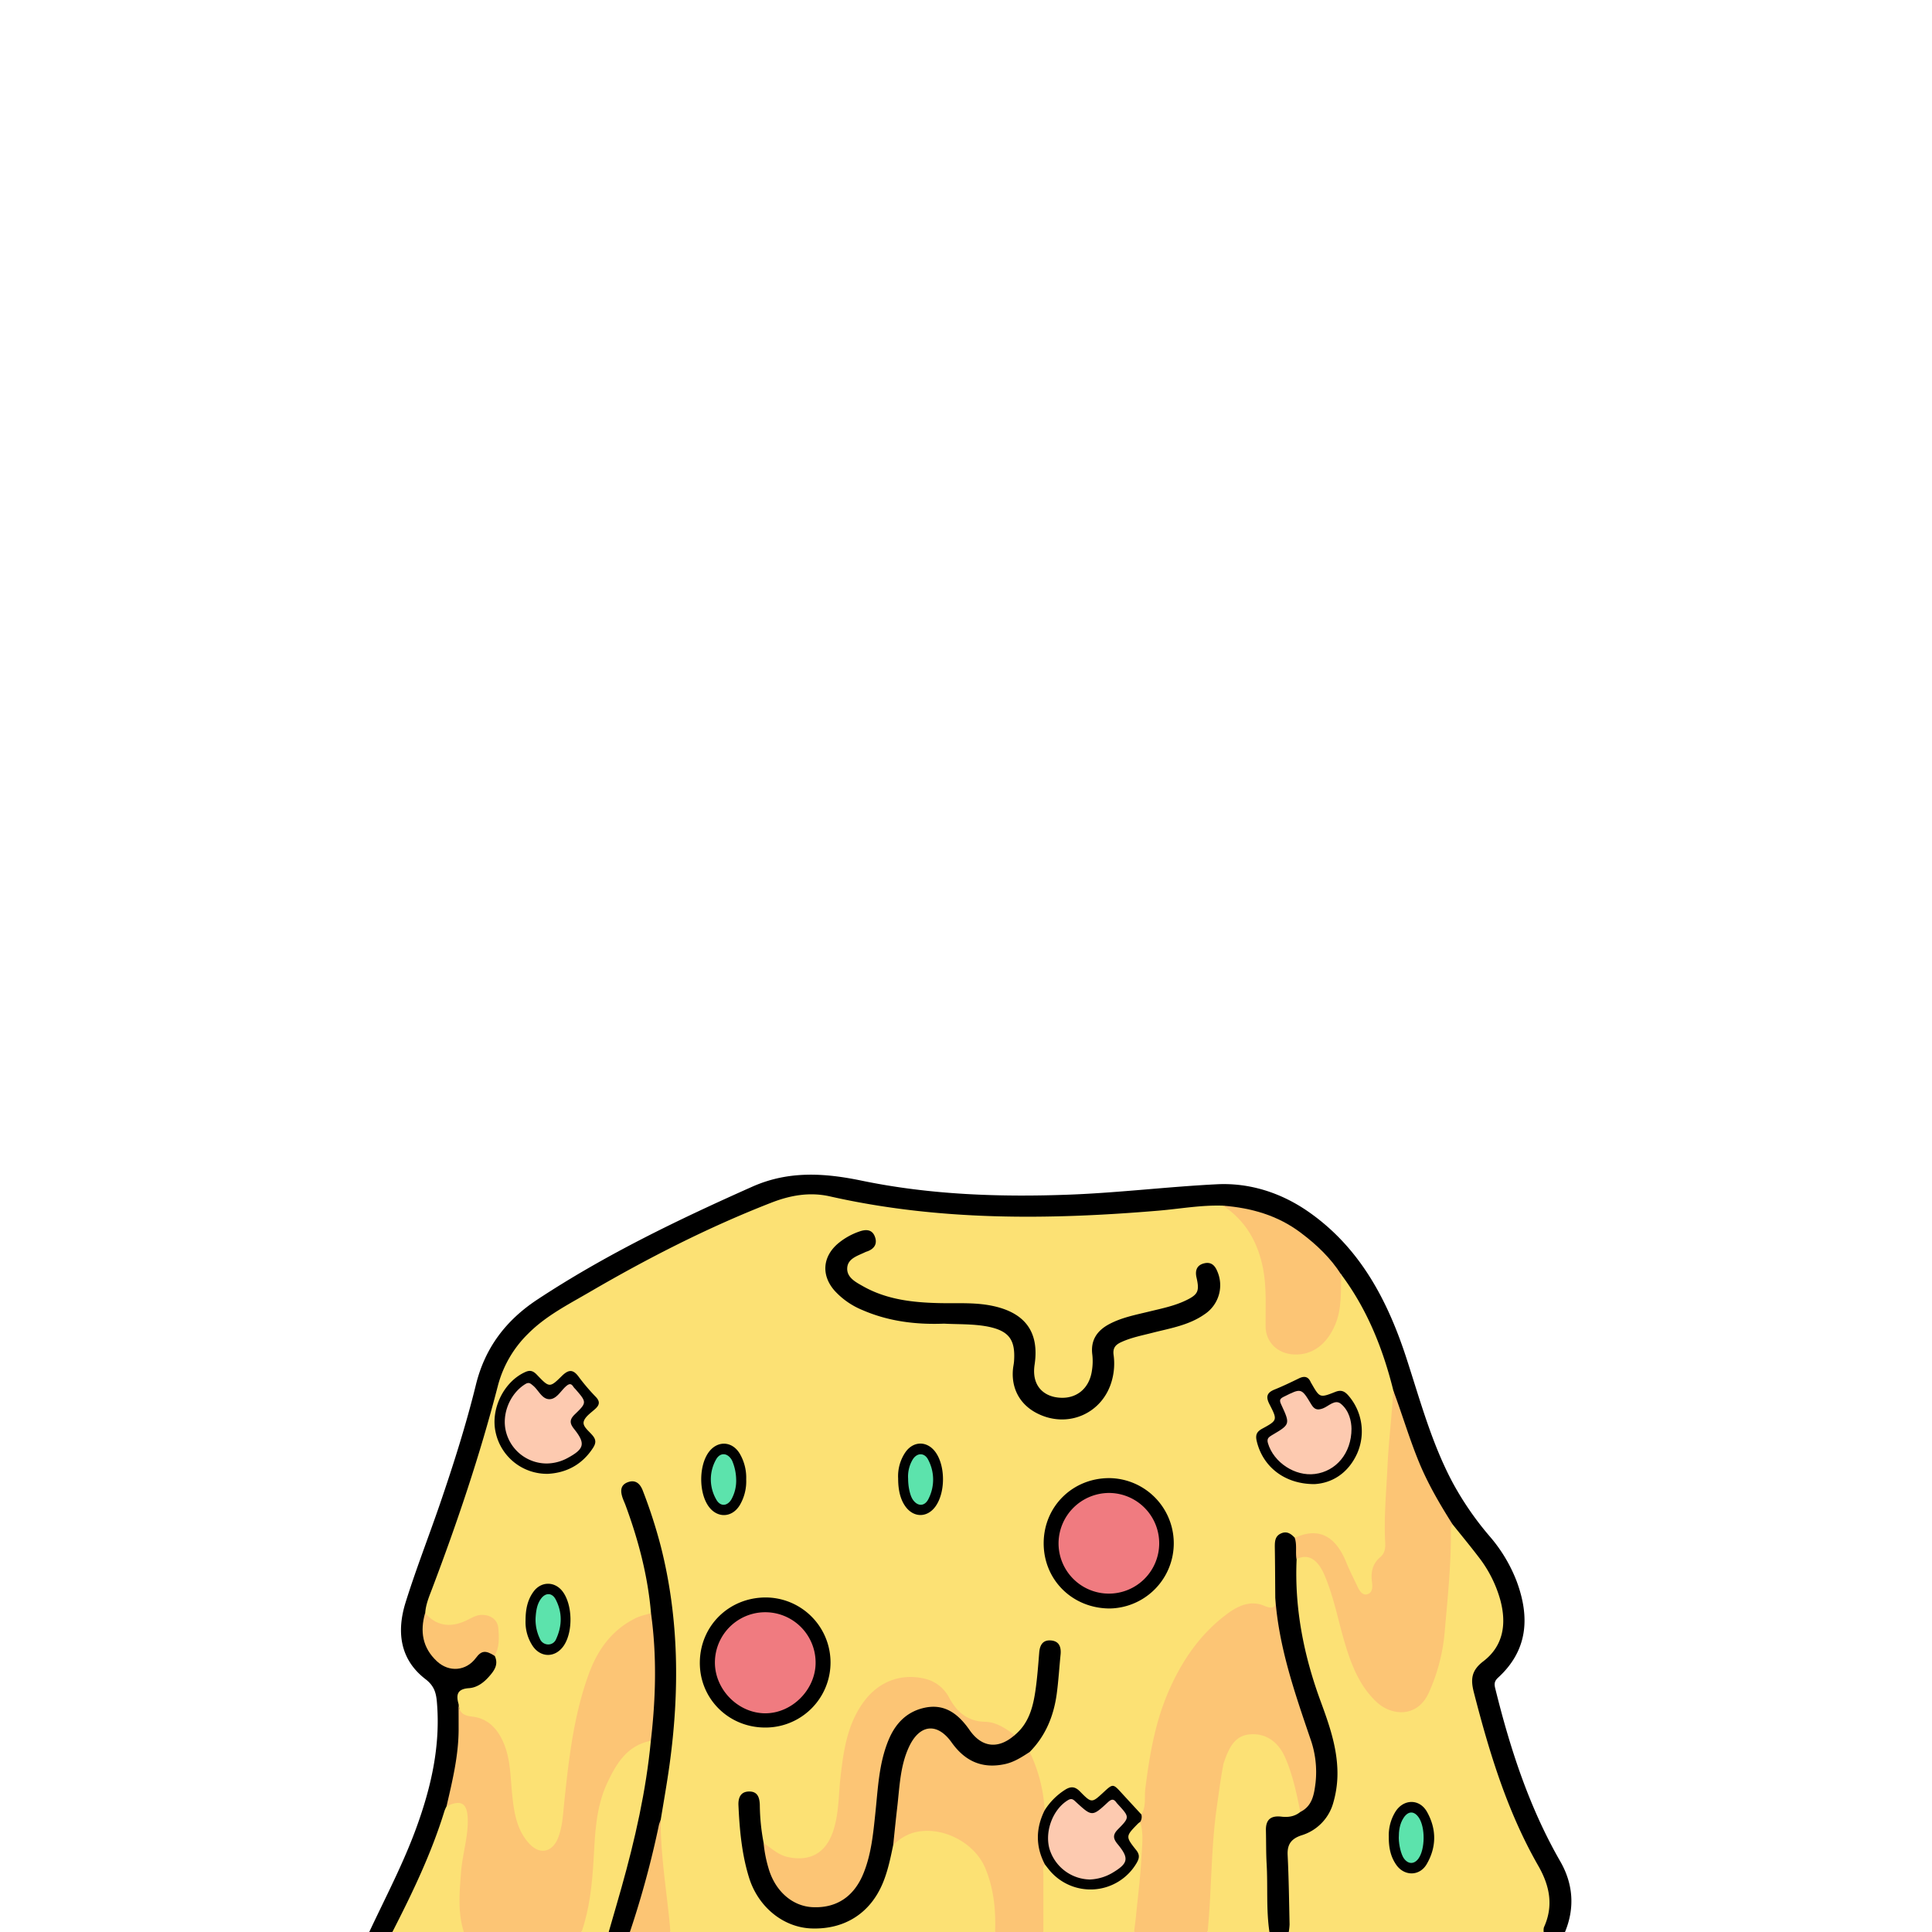 <svg xmlns="http://www.w3.org/2000/svg" viewBox="0 0 999.91 999.91"><defs><style>.cls-1{fill:#fce174;}.cls-2{fill:#fce175;}.cls-3{fill:#fcc575;}.cls-4{fill:#fcc574;}.cls-5{fill:#010100;}.cls-6{fill:#010000;}.cls-7{fill:#010101;}.cls-8{fill:#f07b80;}.cls-9{fill:#fdcab0;}.cls-10{fill:#5ce3ac;}.cls-11{fill:#fff;opacity:0;}</style></defs><g id="Шар_2" data-name="Шар 2"><g id="Pizza"><path class="cls-1" d="M515,999.91H347a8.6,8.6,0,0,1-2.24-5.43c-1.43-17.35-4.41-34.58-4.18-52.07.63-9.66,3.17-19,4.35-28.62,2.2-17.87,4.13-35.77,3.56-53.77-.9-28.12-5-55.72-14.95-82.23-.93-2.49-1.69-5.08-3.34-7.23a3.69,3.69,0,0,0-4.42-1.43c-1.68.59-2,2.07-2.08,3.63a16.26,16.26,0,0,0,1.5,6.28A232.39,232.39,0,0,1,338,828.81c.3,2,.6,4-.32,5.88a5.57,5.57,0,0,1-3.22,2.22c-14.91,4.93-23.18,16.25-28.42,30.16-5.85,15.52-8.54,31.81-10.6,48.19-1.16,9.25-2,18.53-3.2,27.77a30.15,30.15,0,0,1-2.69,9.59c-3.58,7.26-10.63,8.62-16.25,2.79-7-7.24-8.54-16.68-9.59-26.2-1-8.74-.74-17.63-4.18-26-3-7.35-7.93-12.55-15.93-13.48-4.93-.58-7.24-2.58-7.36-7.38-1.24-8.23-.91-8.29,6.57-10.17,8.33-2.09,12.49-7.79,12.36-15.62a33.14,33.14,0,0,0,1.46-12.24c-.54-5.41-4-7.88-9.32-6.58-2.91.71-5.41,2.46-8.24,3.42-8.24,2.8-16,.4-19.95-6.21-.7-4.55,1.38-8.51,2.91-12.49a1030.82,1030.82,0,0,0,34.65-106.89C260.32,701.71,268.33,691,280,683c26.84-18.41,55.57-33.43,85-47.2,10.1-4.73,20.19-9.48,30.58-13.58,12.69-5,25.35-6.75,39-3.49,19.11,4.55,38.65,6.86,58.31,8,14.62.83,29.25,2.32,43.86,1.72,21.25-.87,42.52-1.49,63.74-3.44,10.7-1,21.4-3.51,32.29-1.89,14.09,7.53,19.71,20.43,22.43,35.23,1.52,8.26,1,16.58,1.09,24.89.07,8.5,2.91,13.55,8.91,15.66,6.49,2.3,14.82-.07,19.48-5.66,5.34-6.4,7.44-14,7.88-22.15.19-3.61-.74-7.33.9-10.83,3.17-1.39,4.15,1.42,5.21,3.14,7.87,12.89,15,26.17,19.33,40.75,1.58,5.38,4.2,10.51,4.27,16.3-.08,12.3-2,24.48-2.53,36.74-.53,12.61-1.92,25.19-1.38,37.83.22,5.19-.64,9.85-4.47,13.74-1.94,2-2.46,4.66-2.49,7.4a44.9,44.9,0,0,1,.08,4.49c-.26,2.42-1,4.72-3.63,5.41-2.43.64-4.19-.92-5.44-2.74A72.45,72.45,0,0,1,695.68,810a33,33,0,0,0-7-10.79c-4.4-4.43-9.32-6.29-15.3-3.27a5.14,5.14,0,0,1-3.37.61c-6.59-2.61-8.46-1.47-8.57,5.54-.13,8.13,0,16.25,0,24.38a31.67,31.67,0,0,1-.35,4.46c-.41,2-1.64,3.08-3.57,2.4-17-6-26,5.88-35.15,16.31-15.25,17.46-22.2,38.71-25.94,61.18-1.34,8-2.52,16.08-3.1,24.2-.11,1.49-.13,3-1.41,4.1-3.31.83-4.74-1.83-6.39-3.71-2.29-2.61-4.48-5.3-7-7.75-2-2-3.9-2.31-5.93-.1-.45.49.14-.09-.35.35-6.88,6.19-6.92,6.24-14.3.18a5,5,0,0,0-6.36-.55c-3.09,1.74-5.33,4.4-7.73,6.92-1.06,1.12-1.64,3.07-3.83,2.51-.25-.23-.6-.47-.62-.76-.78-10.13-3.82-19.7-7.23-29.17a6,6,0,0,1,1.52-3.09c9.47-10.73,11.88-23.9,12.88-37.51.23-3.15.41-6.29.8-9.44.35-2.8-.11-5.71-3.56-6.07-3.22-.33-3.93,2.33-4.41,4.94-1.23,6.56-.78,13.28-2.1,19.83-1.29,6.4-3,12.63-6.52,18.22-1.33,2.12-2.91,4.08-5.61,4.62-1.78,0-3.13-1-4.53-1.91A26.65,26.65,0,0,0,508,892.25c-7.07-.46-12.89-3.55-15.79-9.83C484,864.49,460,865.5,448.42,881.26c-5.37,7.33-8.28,15.51-9.95,24.27a216.68,216.68,0,0,0-3.2,28.75,51.1,51.1,0,0,1-3.25,15.1c-4.73,12.59-17.47,17.45-29.42,11.22a24.26,24.26,0,0,1-8.19-6.43c-2.56-5.61-1.58-11.77-2.68-17.62-.24-1.29,0-2.66-.3-4-.44-1.91-1.31-3.55-3.5-3.64-2.38-.1-3.55,1.49-4.17,3.57a9,9,0,0,0-.27,3.46c1.11,10.4,1.81,20.84,4.22,31.08,2.8,11.85,9.06,20.83,20.18,26.32,14.32,7.07,33.13,2.61,42.52-10.27,4.8-6.59,7.38-14.09,9.09-22,.49-2.27.8-4.59,1.95-6.67,4.13-5.45,9.76-7.79,16.45-8,16.83-.42,28.13,7.07,34.36,22.77a63.41,63.41,0,0,1,4.1,26.44A6.23,6.23,0,0,1,515,999.91Z"/><path class="cls-2" d="M798.93,999.91H667a6,6,0,0,1-1.39-4.17c.06-12-.18-24-1-35.91-.35-5.25,2.25-9.09,7.22-10.78,13.61-4.64,18-15.19,18.69-28.33.68-13.48-3.35-26-7.91-38.37-8.17-22.19-13.65-44.9-13.07-68.76.05-2.15-.16-4.34.71-6.4,3.64-3.15,7-3.36,10.63-.56a21.1,21.1,0,0,1,6.23,8.87c4.7,11.09,6.9,22.92,10.3,34.39,2.56,8.66,5.84,17,11.15,24.38a27.19,27.19,0,0,0,7.75,7.66c8.51,5.2,16.73,3,21.43-5.71,5.71-10.63,7.73-22.27,8.77-34.07,1.45-16.37,3-32.75,3.14-49.21,0-1.64.06-3.39,1.83-4.35a2.26,2.26,0,0,1,2.26.73c8.77,11.06,18.51,21.37,23.11,35.28,4.81,14.49,2.74,27-9.1,37.08-4.47,3.79-5.23,7.64-3.79,13.18,7.36,28.25,15.42,56.21,29,82.25,2.31,4.42,5.13,8.58,7.07,13.2C804.29,980.34,805,990.26,798.93,999.91Z"/><path d="M798.93,999.91a7,7,0,0,1,.12-2.39c5.1-11.17,3-21.53-2.87-31.81-16.1-28.06-25.37-58.66-33.37-89.76-1.77-6.88-1.31-11.4,4.91-16.16,10.35-7.93,12.06-19.29,8.82-31.52a64.2,64.2,0,0,0-11.36-22.54c-4.32-5.67-8.88-11.17-13.34-16.75a6.35,6.35,0,0,1-3-2.54c-12.62-18.7-20.25-39.59-26.74-61-.58-1.89-.57-3.94-1-5.88-5.39-21.62-13.52-42-27-60-3.85-1.76-5.6-5.59-8.19-8.54a73.54,73.54,0,0,0-43.82-24.69A52.29,52.29,0,0,1,633,624c-11.17-.41-22.17,1.62-33.24,2.56-57.09,4.83-114,5.33-170.28-7.38-10.51-2.37-20.56-.52-30.29,3.27-32.73,12.75-63.93,28.71-94.22,46.36-10.9,6.35-22.38,12.17-31.52,21.33a58.42,58.42,0,0,0-15.81,27.21c-9.22,35.72-21,70.63-34.08,105.11-1.53,4-3.21,8-3.49,12.41,0,2.79.61,5.56.35,8.35-.62,6.59,2.36,11.52,7.1,15.67,5.92,5.16,12.83,4.62,17.84-1.42,4-4.77,7.46-4.92,10.69-.47,2.16,4.6-.39,7.86-3.21,11s-6.2,5.45-10.11,5.71c-6.13.4-6.76,3.45-5.38,8.27,3.09,17.82-.07,35.06-4.88,52.13-6.43,21.67-15.88,42.08-26.1,62.17a8.14,8.14,0,0,1-3.26,3.63h-12c8.43-18,17.75-35.64,24.54-54.41,7.55-20.83,12.37-42.07,10.48-64.44-.4-4.82-1.34-8.49-5.9-12-13.35-10.24-15-24.66-10.33-39.68,5.38-17.25,12-34.11,17.87-51.22,6.93-20.27,13.43-40.68,18.54-61.49,4.68-19,15.4-33.27,31.79-44.08,35.17-23.19,72.89-41.35,111.25-58.42,18.6-8.27,37.11-7.16,56.55-3.13,35.66,7.38,71.89,8.62,108.27,7.22,25.29-1,50.42-4.08,75.64-5.34,17-.86,33.33,4.43,47.43,14.26,26.62,18.56,40.88,45.75,50.63,75.67,7.15,21.93,13.12,44.27,24.11,64.76a159.05,159.05,0,0,0,18.95,27.45,78.66,78.66,0,0,1,14.05,23.41c6.85,18.5,5.83,35.6-9.61,49.78-1.86,1.71-2.12,3.1-1.53,5.48,7.7,31.22,17.53,61.56,33.69,89.65,6.59,11.45,7.66,23.94,2.44,36.52Z"/><path class="cls-3" d="M590.72,939c2.6-4,1.51-8.65,2-12.93,2.13-17,4.92-33.78,11.59-49.56,6.86-16.22,16.51-30.68,30.93-41.33,5.6-4.14,12-7.07,19-4.12,5.17,2.18,6.28.53,5.71-4.22,2.61.45,2.18,2.65,2.29,4.31,1.24,19.31,6.6,37.63,13.15,55.67,4,11,7.74,22,6.95,34a31,31,0,0,1-2.15,10.7c-1.42,3.2-3.19,6.3-7.33,6.59-2.32-3-2.7-6.76-3.65-10.26-1.47-5.47-2.61-11.05-4.87-16.26-2.78-6.4-7-11.27-14.51-12.3-4.61-.63-8.11,1.1-10.85,4.71a29.39,29.39,0,0,0-5.34,13.32,400,400,0,0,0-5.4,53.62c-.19,7.14-1,14.27-1.1,21.43,0,2.62-.41,5.34-2.23,7.54H587c-1.47-1.7-1.27-3.68-.93-5.66,2-11.25,1.9-22.69,3.34-34,.69-5.36.08-10.9,0-16.35A5.8,5.8,0,0,1,590.72,939Z"/><path class="cls-3" d="M231.09,934.91c3-13,6.19-26,6.27-39.55,0-4.46,0-8.92-.05-13.38.44,4.2,2.19,5.92,7,6.43,8.46.91,13.64,6.73,16.72,14.6,3.28,8.36,3.15,17.19,4.06,25.9.95,9.14,2.32,18.24,8.88,25.31,5.56,6,12.11,4.37,15-3.36,2.12-5.66,2.41-11.66,3-17.56,2.42-22.91,4.92-45.8,13-67.57,4.6-12.35,12.11-22.53,24.35-28.41,2.36-1.13,5-1.61,7.55-2.39,1.82,1,2.31,2.76,2.47,4.61,1.3,14.85,2,29.73.51,44.61-.55,5.39.53,11-2,16.15a4.73,4.73,0,0,1-2.69,2.1c-9.75,3.67-15.37,11.32-19.42,20.37-4.26,9.57-5.62,19.77-6.45,30.11-.88,11.1-.91,22.29-3.15,33.25-1,4.84-1.49,9.93-5.2,13.78h-61c-3.71-2.85-3.13-7.08-3.4-10.95-.92-13,1-25.83,3.33-38.58a38.46,38.46,0,0,0,.57-8.43c-.26-6-1.63-7.21-7.53-6.77A3.79,3.79,0,0,1,231.09,934.91Z"/><path class="cls-3" d="M515,999.91c.45-11.33-.63-22.35-5.05-33-5.83-14-23.9-22.74-38.21-18.09a24.73,24.73,0,0,0-9.47,6.13c-1.2-.75-1.18-1.94-1-3.1C462.88,939,463.17,926,466,913.33a42.23,42.23,0,0,1,4.41-12.13c5.63-9.75,15.25-10.63,22.08-1.73,4.55,5.95,9.22,11.2,17.17,12.54,6.45,1.09,12.15-.62,17.74-3.42,1.74-.88,3.28-2.38,5.5-1.85a78.67,78.67,0,0,1,7.75,30.16c1.16,1.22.44,2.5,0,3.64a25.55,25.55,0,0,0,.31,21.46,6.87,6.87,0,0,1,.67,3.84c-.1,9.15,0,18.29-.06,27.44,0,2.31.16,4.7-1.55,6.63Z"/><path class="cls-2" d="M625,999.91c2.13-21.58,1.69-43.33,4.79-64.87,1-7,1.89-14.08,3.21-21.06a12.63,12.63,0,0,1,.47-1.93c2.33-6.56,5-13.43,12.84-14.37,8.72-1,15.14,3.82,18.62,11.47C669,918.21,671,928,673,937.78c-2,4-5.69,4-9.4,4.06-5.14,0-6.86,1.55-6.54,6.43.89,13.64.31,27.29.34,40.93,0,3.55,1.89,7.23-.4,10.71Z"/><path d="M336.85,900.93c2.56-22,3.15-44,.08-66-1.63-19.33-6.53-37.89-13.22-56-.41-1.09-.91-2.14-1.31-3.23-1.24-3.39-1.68-6.9,2.32-8.5s6.56.5,8,4.38a261.32,261.32,0,0,1,9.32,28.89c9.45,37.32,9.7,75,4.48,112.89-1.32,9.53-3,19-4.57,28.52-1.77,18-7.56,35-12.45,52.25-.62,2.22-1.16,4.58-3.5,5.8H315c-1.61-2.07-.57-4.14.07-6.15,9-28.2,16-56.85,19.74-86.23C335.15,905.25,335.37,902.88,336.85,900.93Z"/><path d="M657,999.91c-1.75-11.68-.77-23.48-1.45-35.2-.33-5.79-.23-11.6-.37-17.39-.13-5.44,2.41-7.77,8-7.11,3.61.43,6.92-.08,9.8-2.43,6.31-3.11,7.13-9.21,7.89-15.12a51.24,51.24,0,0,0-2.79-23.08c-8.07-23.73-16.3-47.41-18.06-72.7-.07-8.78-.09-17.55-.24-26.33,0-3,.18-5.66,3.4-7,3-1.24,5.05.36,7,2.38,3,3.43,2.84,7.14.89,11-1.17,25.5,3.73,50,12.5,73.78,4.07,11.09,8,22.23,8.56,34.21a54.5,54.5,0,0,1-2,17.77,24.41,24.41,0,0,1-16.58,17.2c-5.18,1.73-7.4,4.6-7.13,10.16.59,12,.75,24,1,35.93a29.33,29.33,0,0,1-.43,3.93Z"/><path class="cls-2" d="M336.85,900.93c-2.46,25.88-8.2,51.11-15.22,76.08-2.15,7.64-4.39,15.26-6.59,22.9H301c4.15-12.16,5.48-24.69,6.21-37.49.75-13.28,1.16-26.84,6.9-39.29C318.87,912.91,324.43,903.37,336.85,900.93Z"/><path class="cls-2" d="M231.09,934.91c7.54-3.73,10.81-1.7,11,6.61.21,9.33-2.77,18.24-3.48,27.42-.8,10.36-1.8,20.78,1.45,31h-37c10.41-20.32,20.29-40.86,27-62.76A20.18,20.18,0,0,1,231.09,934.91Z"/><path class="cls-2" d="M540,999.91c0-9.91,0-19.82,0-29.73,0-1.76-.56-3.66.76-5.25,1.89.1,2.8,1.57,3.89,2.8a26.49,26.49,0,0,0,41.74-2.86c2.41-3.57.92-6-1.31-8.83-4.22-5.32-1.83-11.36,5-13.11,1.91,6,1,12.15.68,18.16-.51,10.18-1.82,20.33-2.82,30.49-.27,2.78-.66,5.55-1,8.33Z"/><path class="cls-4" d="M326,999.91a486.59,486.59,0,0,0,15-55.26c.21-.95.6-1.86.91-2.8,0,15.37,2.12,30.55,3.85,45.77.46,4.07.92,8.18,1.19,12.29Z"/><path class="cls-3" d="M671,806.93c-.59-3.64.3-7.4-.89-11,12-5.6,20.93-1.36,26.57,12.48,1.75,4.31,3.88,8.46,5.86,12.67,1,2.19,2.57,4.67,5,4.06,2.77-.69,2.91-3.58,2.54-6.24-.68-5,.15-9.56,4.34-13.06,2.2-1.84,2.65-4.5,2.5-7.29-.74-13.48.6-26.93,1.22-40.36.6-12.87,2.29-25.72,2.93-38.62,4.66,12.43,8.38,25.18,13.46,37.46,4.66,11.26,10.79,21.68,17.27,31.93-1,.88-.9,2.08-.89,3.24.16,17.43-1.68,34.75-3.18,52.07a95.33,95.33,0,0,1-8.37,32.05c-5.91,12.76-19.15,11.77-26.84,4.61-8.95-8.34-13.17-19.39-16.56-30.78-3.45-11.59-5.62-23.57-10.38-34.75C682.49,808.07,677.76,803.56,671,806.93Z"/><path d="M532.91,906.74c-4,2.59-8,5.24-12.85,6.28-11.76,2.53-20.64-1.53-27.53-11.2-7.43-10.45-16.56-9.5-22.06,2.25-4.67,10-4.88,20.91-6.14,31.59-.75,6.42-1.38,12.85-2.06,19.28-1.39,6.67-2.74,13.34-5.38,19.67-6.5,15.62-19.81,24.08-36.94,23.46-14.45-.53-27.53-11-32.28-26.32-3.77-12.16-4.9-24.76-5.48-37.42-.18-4,1.19-7.17,5.66-7.13,4.21,0,5.27,3.08,5.39,6.89a109.21,109.21,0,0,0,2,19.83c2.2,3.65,2.58,7.87,3.64,11.87,3.08,11.68,11.38,19.28,21.63,19.75,12.6.56,21.16-5.55,25.72-17.88s4.85-25.1,6.36-37.79a208.46,208.46,0,0,1,3.3-21.7,40.73,40.73,0,0,1,8.22-16.9c8.69-10.73,26.68-13,36.22.18a3,3,0,0,0,.3.4c8.72,11,9.66,11.25,22.59,6.67.63-.23,1.31-.26,1.93-.51,7.35-6.06,9.53-14.56,10.79-23.37.91-6.41,1.39-12.9,1.91-19.36.31-3.88,1.87-6.6,6.07-6.26s5.34,3.32,5,7.17c-.71,6.95-1.11,13.94-2.06,20.86C545.26,888.34,541.07,898.5,532.91,906.74Z"/><path class="cls-3" d="M525.15,898c-8.31,7.33-16.91,6.61-23.28-2.52-6-8.62-13.24-14.21-24.3-11.41-8.7,2.21-14.24,8.21-17.63,16.31-5.1,12.19-5.54,25.24-6.91,38.11-1.1,10.42-2.06,20.86-6,30.73-4.86,12.28-14,18.43-26.47,17.84-10.63-.51-19.56-8.49-22.9-20.46a67.75,67.75,0,0,1-2.45-12.69c4,2.54,7.34,6,12.34,7.16,11.58,2.57,19.81-1.94,23.62-13.27,3.06-9.08,2.77-18.58,3.83-27.92,1.55-13.69,3.43-27.23,11.88-38.91,7.64-10.56,19.23-15.14,31.78-12.14a19,19,0,0,1,12.56,9.8c4.13,7.54,9.51,12.26,18.71,12.49C515.65,891.27,520.58,894.58,525.15,898Z"/><path d="M488.6,685.06c-14.91.57-29-1.26-42.37-7.09a39.86,39.86,0,0,1-14.22-9.9c-7.09-8-6.35-17.7,1.83-24.59a34.67,34.67,0,0,1,10.81-6.07c3.19-1.16,6.55-1.35,8.07,2.43s-.1,6.46-3.89,7.83a8.13,8.13,0,0,0-.94.34c-3.85,1.89-8.95,3.22-9.39,8-.46,5.1,4.36,7.55,8.22,9.72,12.41,7,26.11,8.43,40,8.71,8.64.17,17.31-.41,25.89,1.21,17.43,3.31,25.46,13.21,22.85,30.64-1.62,10.8,4.53,16.15,12,17,9.32,1.14,16.41-4.46,17.7-14.13a30.71,30.71,0,0,0,.18-8c-1-7.52,2.44-12.49,8.73-15.85,6.53-3.48,13.76-4.82,20.86-6.56,6.29-1.53,12.66-2.81,18.57-5.6,6.59-3.12,7.38-4.89,5.75-12-.76-3.34,0-6.14,3.53-7.19s5.74.47,7.12,3.75a18,18,0,0,1-6.49,22.5c-8.12,5.71-17.76,7.22-27.08,9.61-5.3,1.36-10.69,2.39-15.73,4.66-3,1.32-4.81,2.91-4.25,6.81a32.65,32.65,0,0,1-.81,12.88c-4.6,17.46-23.11,25.54-39.15,17.11-8.65-4.55-13.08-12.84-12.12-22.72.13-1.32.44-2.63.54-3.95.82-11.3-2.63-15.87-13.76-18.07C503.48,685.13,495.79,685.45,488.6,685.06Z"/><path class="cls-3" d="M633,624c14.62,1.15,28.28,5,40.2,14,8.14,6.11,15.44,13,20.93,21.64-.25,8.78.45,17.6-3.12,26-4,9.48-11.31,15.93-21.46,15.36-8.3-.46-14.47-6.25-14.54-14.54-.09-10,.6-20-1.29-29.84C651.09,643.09,644.76,631.8,633,624Z"/><path d="M396.35,826.77a33.66,33.66,0,1,1-.34,67.32c-19,0-34-15-33.81-33.79S377.19,826.77,396.35,826.77Z"/><path d="M574.23,765a33.74,33.74,0,0,1,.18,67.47c-19.35,0-34.34-14.8-34.25-33.9C540.24,779.64,555.17,764.93,574.23,765Z"/><path class="cls-5" d="M283.63,762.78a27.17,27.17,0,0,1-27.14-21.61c-2.65-12.16,4.42-26.25,15.49-31.12,2.6-1.14,4.15-.38,6,1.57,6.25,6.57,6.55,6.71,12.72.6,3.66-3.62,6-3.61,9,.61a104.56,104.56,0,0,0,8.74,10.22c2,2.15,2,3.89-.16,5.93s-5.62,4.25-6.2,6.88,3.09,5,4.95,7.5c1.62,2.13,1.22,3.9-.05,5.9C301.3,758.1,293.07,762.26,283.63,762.78Z"/><path class="cls-5" d="M590.11,942.93a9.54,9.54,0,0,0-1.17.9c-6.4,6.55-6.51,6.64-.86,13.74,1.93,2.44,1.56,4.28.15,6.69a27.64,27.64,0,0,1-45.3,3.41c-.72-.9-1.43-1.82-2.14-2.74-4.88-9.32-4.77-18.67-.13-28a33.91,33.91,0,0,1,10.87-10.81c2.91-1.73,5-1.4,7.42,1.06,6,6.14,6.14,6,12.08.52,5-4.64,5-4.63,9.57.39,3.36,3.67,6.75,7.32,10.12,11A4.69,4.69,0,0,1,590.11,942.93Z"/><path class="cls-6" d="M680.35,768.1c-15.63.07-26.86-9.13-29.94-22.3-.74-3.15,0-4.84,2.87-6.39,7.87-4.28,7.94-4.47,3.78-12.56-1.94-3.76-1.6-6,2.56-7.68s8.49-3.75,12.66-5.79c2.74-1.34,4.78-1,6.07,1.92a9.25,9.25,0,0,0,.49.87c4.19,7.25,4.24,7.38,12.25,4.21,2.84-1.13,4.6-.48,6.53,1.61a28.28,28.28,0,0,1,4.78,30.25C697.68,762.66,689.22,767.6,680.35,768.1Z"/><path class="cls-4" d="M256,857c-4.64-3-6.84-2.77-9.64,1-5.07,6.89-13.92,7.67-20.24,1.79-7.5-7-8.82-15.48-6.1-25,5.48,6.51,12.68,7.88,21,4.05,2.84-1.3,5.4-3.2,8.83-3.06,4.4.17,7.75,2.68,8.07,7C258.32,847.71,258.52,852.58,256,857Z"/><path class="cls-7" d="M464.84,765.23a22,22,0,0,1,3.59-13.37c4.1-6.18,11.36-6.3,15.7-.36,5.25,7.19,5.22,21.11-.06,28.28-4.26,5.78-11.2,5.75-15.43-.06C466.12,776.27,464.83,771.46,464.84,765.23Z"/><path class="cls-7" d="M386.2,765.64A24.26,24.26,0,0,1,382.87,779c-4.09,6.71-11.88,6.84-16.31.38-4.86-7.1-4.85-20.43,0-27.47,4.48-6.46,12.26-6.29,16.3.43A24.62,24.62,0,0,1,386.2,765.64Z"/><path class="cls-7" d="M272,838.68c0-5.75,1-10.56,4-14.75,4.05-5.73,11.39-5.64,15.43.08,4.89,6.92,5.13,20.35.5,27.48-4.37,6.72-12.41,6.7-16.59-.16A22.34,22.34,0,0,1,272,838.68Z"/><path class="cls-7" d="M718.77,950.71A23.19,23.19,0,0,1,722,938c4.12-7,12.59-7.28,16.54-.28,5,8.92,5,18.24-.17,27.1-3.69,6.28-11.59,6.28-15.75.3C719.76,961,718.73,956.32,718.77,950.71Z"/><path class="cls-8" d="M370,860.42a26.06,26.06,0,0,1,52.12.11c0,14-12.27,26.26-26.15,26.19S370,874.52,370,860.42Z"/><path class="cls-8" d="M574.15,772.68a26.05,26.05,0,1,1-26.3,25.81A26.22,26.22,0,0,1,574.15,772.68Z"/><path class="cls-9" d="M282.71,757.43a21.78,21.78,0,0,1-20.8-16.3c-2.42-9.16,2-19.85,9.88-24.74,2-1.26,2.79-.33,4.12.76,2.9,2.37,4.59,7.1,8.57,7,3.61-.1,5.7-4.24,8.41-6.63,1.61-1.42,2.7-1.68,3.89.25a8.73,8.73,0,0,0,1,1.14c5.93,6.83,6.06,7-.33,13.14-2.83,2.74-2.59,4.69-.29,7.56,6,7.52,5.3,10.29-3.43,15A23.06,23.06,0,0,1,282.71,757.43Z"/><path class="cls-9" d="M564.08,972.74a22.29,22.29,0,0,1-21-16.14c-2.4-9.12,2-20.3,9.61-24.9,2.06-1.25,2.93-.22,4.19.94,8.27,7.58,8.38,7.67,16.5.13,2.05-1.9,3.13-1.72,4.53.28a9.32,9.32,0,0,0,.66.75c6.07,6.63,6.18,6.73,0,13-2.69,2.73-2.55,4.72-.18,7.58,6.19,7.48,5.58,10.05-2.94,15.08A25.06,25.06,0,0,1,564.08,972.74Z"/><path class="cls-9" d="M699.47,739.45c0,12.74-8.06,22-18.86,23.4-10.34,1.37-21.42-5.94-24.37-15.88-.71-2.37.31-3.17,2.08-4.21,9.47-5.57,9.51-5.64,4.74-15.91-1-2.17-.74-2.92,1.43-4,9-4.46,9-4.61,14.13,3.94,1.59,2.65,3.08,3.2,6,2.15s6.31-5,9.42-2.35C698.29,730.14,699.43,735.62,699.47,739.45Z"/><path class="cls-10" d="M470,765.33a17.21,17.21,0,0,1,2.26-9.77c2.23-3.81,6.24-3.9,8.16,0a21.91,21.91,0,0,1,.16,20.1c-2,4.23-5.94,4.12-8.4.07C470.92,773.59,470,769.37,470,765.33Z"/><path class="cls-10" d="M381,765.56a19.79,19.79,0,0,1-2.49,10.49c-2.2,3.62-5.79,3.72-7.82,0a20.83,20.83,0,0,1-.21-20.47c2.16-4.12,6.2-3.8,8.41.34A25.8,25.8,0,0,1,381,765.56Z"/><path class="cls-10" d="M277.19,837.33c.23-3.49.68-7,2.79-9.89,2.32-3.22,5.73-3.2,7.57.29,3.55,6.73,3.41,13.7.27,20.58a4.36,4.36,0,0,1-4.34,2.77,4.69,4.69,0,0,1-4.14-3.12A22.69,22.69,0,0,1,277.19,837.33Z"/><path class="cls-10" d="M723.94,951.23c0-3.69.45-7.33,2.53-10.45,2.41-3.65,5.52-3.57,7.89,0,3.31,5,3.23,16.12-.14,21-2.22,3.18-5.4,3.18-7.67,0C725.12,959.68,724,955.08,723.94,951.23Z"/><rect class="cls-11" width="999.91" height="999.91"/></g></g></svg>